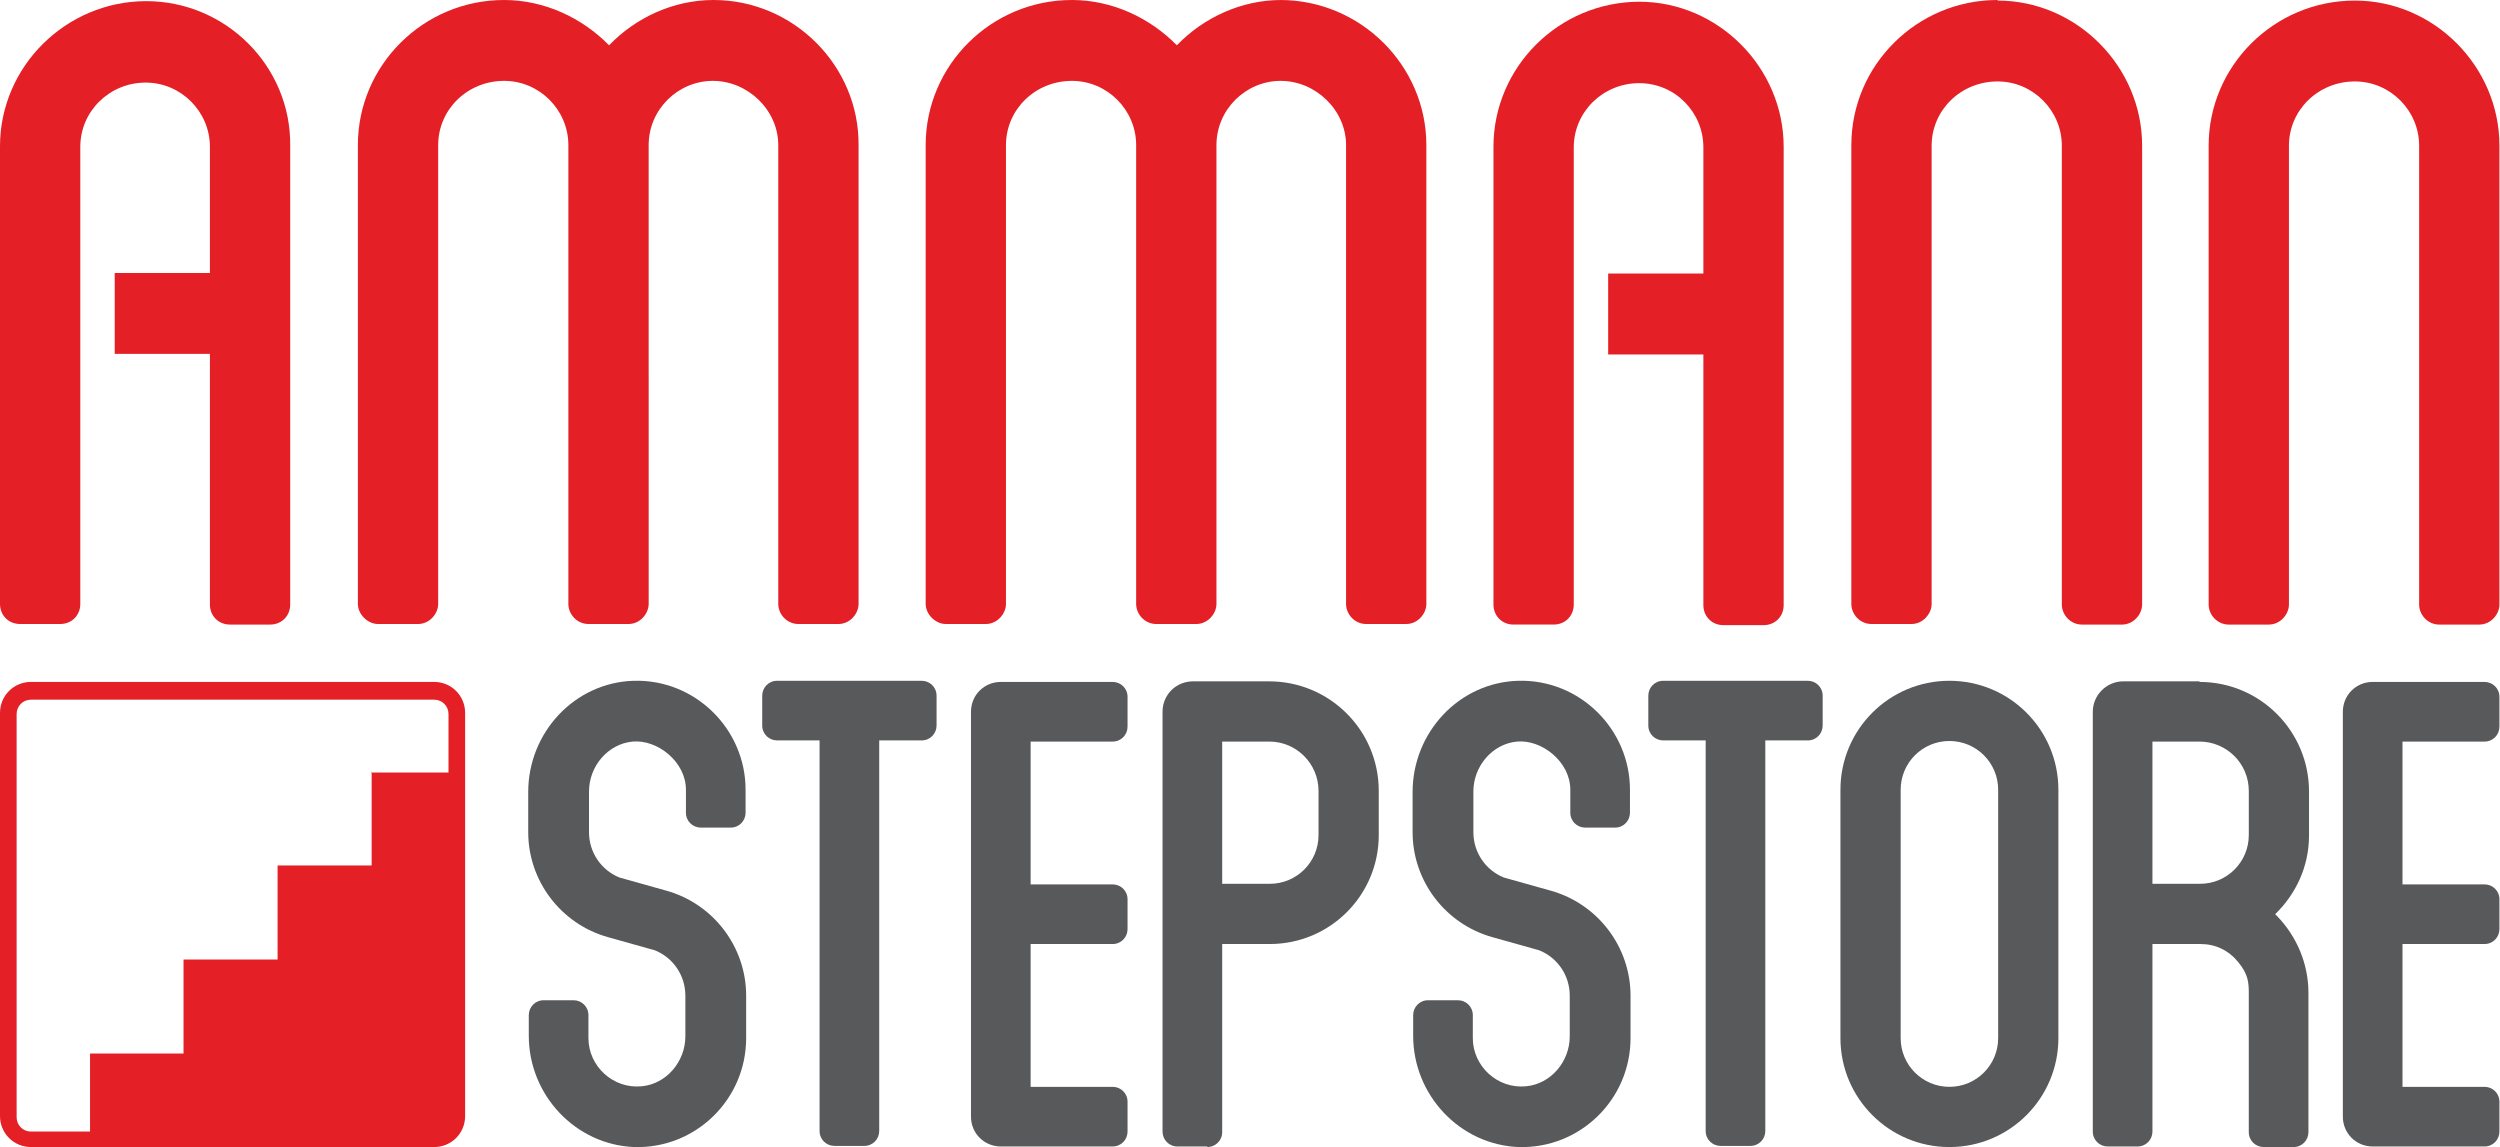 <?xml version="1.0" encoding="UTF-8"?>
<svg id="Layer_1" xmlns="http://www.w3.org/2000/svg" version="1.1" viewBox="0 0 435.9 200">
  <!-- Generator: Adobe Illustrator 30.1.0, SVG Export Plug-In . SVG Version: 2.1.1 Build 65)  -->
  <defs>
    <style>
      .st0 {
        fill: #58595b;
      }

      .st1 {
        fill: #e41f26;
      }

      .st2 {
        fill: #fff;
        stroke: #231f20;
        stroke-miterlimit: 10;
        stroke-width: .2px;
      }
    </style>
  </defs>
  <g>
    <path class="st1" d="M-193,1784c-10,0-19.4,4.4-26,11.2-6.6-6.9-15.9-11.3-25.9-11.3-20,0-36.3,16.3-36.3,35.9v113.8c0,2.5,2.5,5,5,5h10c2.8,0,5-2.5,5-5v-113.8c0-8.8,7.2-15.9,16.3-15.9,8.8,0,15.9,7.2,15.9,15.9v113.8c0,2.5,2.1,5,5,5h10c2.8,0,5-2.5,5-5v-113.8c0-8.8,7.2-15.9,16-15.9,9.1,0,16.3,7.2,16.3,15.9v113.8c0,2.5,2.2,5,5,5h10c2.8,0,5-2.5,5-5v-113.8c0-19.7-16.2-36-36.2-36Z"/>
    <path class="st1" d="M-52.1,1784c-10,0-19.4,4.4-26,11.2-6.6-6.9-15.9-11.3-26-11.3-20,0-36.3,16.3-36.3,35.9v113.8c0,2.5,2.5,5,5,5h10c2.8,0,5-2.5,5-5v-113.8c0-8.8,7.2-15.9,16.3-15.9,8.8,0,15.9,7.2,15.9,15.9v113.8c0,2.5,2.1,5,5,5h10c2.8,0,5-2.5,5-5v-113.8c0-8.8,7.2-15.9,16-15.9,9.1,0,16.3,7.2,16.3,15.9v113.8c0,2.5,2.1,5,5,5h10c2.8,0,5-2.5,5-5v-113.8c0-19.7-16.2-36-36.2-36Z"/>
    <path class="st1" d="M125.6,1784.1c-20,0-36.3,16.3-36.3,35.9v113.8c0,2.5,2.2,5,5,5h10c2.8,0,5-2.5,5-5v-113.8c0-8.8,7.2-15.9,16.3-15.9,8.8,0,15.9,7.2,15.9,15.9v113.8c0,2.5,2.1,5,5,5h10c2.8,0,5-2.5,5-5v-113.8c0-19.7-16.2-36-35.9-36Z"/>
    <path class="st1" d="M214.2,1784.1c-20,0-36.3,16.3-36.3,35.9v113.8c0,2.5,2.1,5,5,5h10c2.8,0,5-2.5,5-5v-113.8c0-8.8,7.3-15.9,16.3-15.9,8.8,0,16,7.2,15.9,15.9v113.8c0,2.5,2.1,5,5,5h10c2.8,0,5-2.5,5-5v-113.8c0-19.7-16.2-36-35.9-36Z"/>
    <path class="st1" d="M-333.6,1784.3c-20,0-36.3,16.2-36.3,35.9v113.5c0,2.8,2.1,5,5,5h10c2.8,0,5-2.2,5-5v-58.6s0-3.6,0-3.6v-20s0-2.2,0-2.2v-29.1c0-8.8,7.2-15.9,16.3-15.9,8.8,0,15.9,7.2,15.9,16v31.3s-23.6,0-23.6,0v20s23.6,0,23.6,0v62.2c0,2.8,2.2,5,5,5h10c2.8,0,5-2.2,5-5v-113.5c0-19.7-16.2-36-35.9-36Z"/>
    <path class="st1" d="M36.9,1784.4c-20,0-36.3,16.2-36.3,35.9v113.5c0,2.8,2.1,5,5,5h10c2.8,0,5-2.2,5-5v-58.6s0-3.6,0-3.6v-20s0-2.2,0-2.2v-29.1c0-8.8,7.2-15.9,16.3-15.9,8.8,0,15.9,7.2,15.9,16v31.3s-23.6,0-23.6,0v20s23.6,0,23.6,0v62.2c0,2.8,2.2,5,5,5h10c2.8,0,5-2.2,5-5v-113.5c0-19.7-16.2-36-35.9-36Z"/>
  </g>
  <path class="st1" d="M-263.9,1953.1h-98.5c-4.2,0-7.6,3.4-7.6,7.6v98.5c0,4.2,3.4,7.6,7.6,7.6h98.5c4.2,0,7.6-3.4,7.6-7.6v-98.5c0-4.2-3.4-7.6-7.6-7.6ZM-279.2,1974.9v22.9h-22.9v22.9h-22.9v22.9h-22.9v19h-14.4c-2,0-3.6-1.6-3.6-3.6v-98.5c0-2,1.6-3.6,3.6-3.6h98.5c2,0,3.6,1.6,3.6,3.6v14.2h-18.9Z"/>
  <g>
    <path class="st0" d="M-70.6,2067.8h-7.4c-2.1,0-3.8-1.7-3.8-3.8v-104.4c0-4.2,3.4-7.6,7.6-7.6h19c15,0,27.2,12.2,27.2,27.2v11c0,14.9-12.1,27.1-27.1,27.1h-11.8v46.7c0,2.1-1.7,3.8-3.8,3.8ZM-66.9,1967v35.4h11.8c6.7,0,12.1-5.5,12.1-12.1v-11c0-6.8-5.5-12.3-12.3-12.3h-11.7Z"/>
    <path class="st0" d="M6.7,1952c-14.7.4-26.2,12.9-26.2,27.6v10c0,12.2,8.1,22.9,19.8,26.2l11.7,3.3c4.5,1.9,7.6,6.3,7.6,11.3v10.2c0,6.3-4.7,11.8-10.9,12.4-7.2.7-13.2-5-13.2-12v-5.7c0-2.1-1.7-3.8-3.8-3.8h-7.4c-2.1,0-3.8,1.7-3.8,3.8v5.1c0,14.7,11.5,27.2,26.2,27.6,15.3.5,27.9-11.9,27.9-27v-10.6c0-12.1-8.1-22.9-19.8-26.2l-11.7-3.3c-4.5-1.9-7.6-6.3-7.6-11.3v-10.2c0-6.3,4.7-11.8,10.9-12.4,7.2-.7,13.2,5,13.2,12v5.7c0,2.1,1.7,3.8,3.8,3.8h7.4c2.1,0,3.8-1.7,3.8-3.8v-5.7c0-15.2-12.6-27.5-27.9-27Z"/>
    <path class="st0" d="M114.1,1952c-14.9,0-27.1,12.1-27.1,27.1v61.8c0,14.9,12.1,27.1,27.1,27.1s27.1-12.1,27.1-27.1v-61.8c0-14.9-12.1-27.1-27.1-27.1ZM126.2,2040.8c0,6.7-5.4,12.1-12.1,12.1s-12.1-5.4-12.1-12.1v-61.8c0-6.7,5.4-12.1,12.1-12.1s12.1,5.4,12.1,12.1v61.8Z"/>
    <path class="st0" d="M176.2,1952h-19c-4.2,0-7.6,3.4-7.6,7.6v104.4c0,2.1,1.7,3.8,3.8,3.8h7.4c2.1,0,3.8-1.7,3.8-3.8v-46.7h11.9c3.7,0,7.1,1.6,9.4,4.5s2.6,5,2.6,7.7v34.5c0,2.1,1.7,3.8,3.8,3.8h7.4c2.1,0,3.8-1.7,3.8-3.8v-34.7c0-7.2-2.8-14.1-7.9-19.1-.2-.2-.3-.3-.5-.5,5.2-4.9,8.4-11.9,8.4-19.6v-11c0-15-12.2-27.2-27.2-27.2ZM188.5,1990.2c0,6.7-5.4,12.1-12.1,12.1h-11.8s0-35.3,0-35.3h11.7c6.8,0,12.3,5.5,12.3,12.3v11Z"/>
    <path class="st0" d="M-129.4,1959.5v43h0v15h0v43c0,4.1,3.4,7.5,7.5,7.5h27.8c2.1,0,3.8-1.7,3.8-3.8v-7.4c0-2.1-1.7-3.8-3.8-3.8h-20.4v-35.5h20.4c2.1,0,3.8-1.7,3.8-3.8v-7.4c0-2.1-1.7-3.8-3.8-3.8h-20.4v-35.5h20.4c2.1,0,3.8-1.7,3.8-3.8v-7.4c0-2.1-1.7-3.8-3.8-3.8h-27.8c-4.1,0-7.5,3.4-7.5,7.5Z"/>
    <path class="st0" d="M211.9,1959.5v43h0v15h0v43c0,4.1,3.4,7.5,7.5,7.5h27.8c2.1,0,3.8-1.7,3.8-3.8v-7.4c0-2.1-1.7-3.8-3.8-3.8h-20.4v-35.5h20.4c2.1,0,3.8-1.7,3.8-3.8v-7.4c0-2.1-1.7-3.8-3.8-3.8h-20.4v-35.5h20.4c2.1,0,3.8-1.7,3.8-3.8v-7.4c0-2.1-1.7-3.8-3.8-3.8h-27.8c-4.1,0-7.5,3.4-7.5,7.5Z"/>
    <path class="st0" d="M53.5,1952h-10.5c-2.1,0-3.8,1.7-3.8,3.8v7.4c0,2.1,1.7,3.8,3.8,3.8h10.5v97.2c0,2.1,1.7,3.8,3.8,3.8h7.4c2.1,0,3.8-1.7,3.8-3.8v-97.2h10.5c2.1,0,3.8-1.7,3.8-3.8v-7.4c0-2.1-1.7-3.8-3.8-3.8h-25.5Z"/>
    <path class="st0" d="M-213.4,1952c-14.7.4-26.2,12.9-26.2,27.6v10c0,12.2,8.1,22.9,19.8,26.2l11.7,3.3c4.5,1.9,7.6,6.3,7.6,11.3v10.2c0,6.3-4.7,11.8-10.9,12.4-7.2.7-13.2-5-13.2-12v-5.7c0-2.1-1.7-3.8-3.8-3.8h-7.4c-2.1,0-3.8,1.7-3.8,3.8v5.1c0,14.7,11.5,27.2,26.2,27.6,15.3.5,27.9-11.9,27.9-27v-10.6c0-12.1-8.1-22.9-19.8-26.2l-11.7-3.3c-4.5-1.9-7.6-6.3-7.6-11.3v-10.2c0-6.3,4.7-11.8,10.9-12.4,7.2-.7,13.2,5,13.2,12v5.7c0,2.1,1.7,3.8,3.8,3.8h7.4c2.1,0,3.8-1.7,3.8-3.8v-5.7c0-15.2-12.6-27.5-27.9-27Z"/>
    <path class="st0" d="M-167,1952h-10.5c-2.1,0-3.8,1.7-3.8,3.8v7.4c0,2.1,1.7,3.8,3.8,3.8h10.5v97.2c0,2.1,1.7,3.8,3.8,3.8h7.4c2.1,0,3.8-1.7,3.8-3.8v-97.2h10.5c2.1,0,3.8-1.7,3.8-3.8v-7.4c0-2.1-1.7-3.8-3.8-3.8h-25.5Z"/>
  </g>
  <line class="st2" x1="-185.8" y1="1888.2" x2="-185.8" y2="2131.5"/>
  <line class="st2" x1="-181.3" y1="1888.2" x2="-181.3" y2="2131.5"/>
  <line class="st2" x1="34.7" y1="1888.2" x2="34.7" y2="2131.5"/>
  <line class="st2" x1="39.2" y1="1888.2" x2="39.2" y2="2131.5"/>
  <line class="st2" x1="82.5" y1="1888.2" x2="82.5" y2="2131.5"/>
  <line class="st2" x1="87" y1="1888.2" x2="87" y2="2131.5"/>
  <line class="st2" x1="-137.8" y1="1888.2" x2="-137.8" y2="2131.5"/>
  <line class="st2" x1="-129.4" y1="1888.2" x2="-129.4" y2="2131.5"/>
  <line class="st2" x1="-90.3" y1="1888.2" x2="-90.3" y2="2131.5"/>
  <line class="st2" x1="-81.8" y1="1888.2" x2="-81.8" y2="2131.5"/>
  <line class="st2" x1="-28" y1="1888.2" x2="-28" y2="2131.5"/>
  <line class="st2" x1="-19.5" y1="1888.2" x2="-19.5" y2="2131.5"/>
  <line class="st2" x1="141.1" y1="1888.2" x2="141.1" y2="2131.5"/>
  <line class="st2" x1="149.6" y1="1888.2" x2="149.6" y2="2131.5"/>
  <line class="st2" x1="203.4" y1="1888.2" x2="203.4" y2="2131.5"/>
  <line class="st2" x1="211.9" y1="1888.2" x2="211.9" y2="2131.5"/>
  <g>
    <g>
      <path class="st1" d="M124.4,0c-7,0-13.6,3.1-18.2,7.9C101.5,3.1,94.9,0,87.9,0c-14.1,0-25.5,11.4-25.5,25.3v80c0,1.8,1.7,3.5,3.5,3.5h7c2,0,3.5-1.8,3.5-3.5V25.3c0-6.2,5.1-11.2,11.5-11.2,6.2,0,11.2,5.1,11.2,11.2v80c0,1.8,1.5,3.5,3.5,3.5h7c2,0,3.5-1.8,3.5-3.5V25.3c0-6.2,5.1-11.2,11.2-11.2s11.4,5.1,11.4,11.2v80c0,1.8,1.5,3.5,3.5,3.5h7c2,0,3.5-1.8,3.5-3.5V25.3C149.8,11.5,138.4,0,124.4,0Z"/>
      <path class="st1" d="M223.4,0c-7,0-13.6,3.1-18.2,7.9C200.5,3.1,193.9,0,186.9,0c-14.1,0-25.5,11.4-25.5,25.3v80c0,1.8,1.7,3.5,3.5,3.5h7c2,0,3.5-1.8,3.5-3.5V25.3c0-6.2,5.1-11.2,11.5-11.2,6.2,0,11.2,5.1,11.2,11.2v80c0,1.8,1.5,3.5,3.5,3.5h7c2,0,3.5-1.8,3.5-3.5V25.3c0-6.2,5.1-11.2,11.2-11.2s11.4,5.1,11.4,11.2v80c0,1.8,1.5,3.5,3.5,3.5h7c2,0,3.5-1.8,3.5-3.5V25.3c0-13.8-11.4-25.3-25.5-25.3Z"/>
      <path class="st1" d="M348.3,0c-14.1,0-25.5,11.4-25.5,25.3v80c0,1.8,1.5,3.5,3.5,3.5h7c2,0,3.5-1.8,3.5-3.5V25.4c0-6.2,5.1-11.2,11.5-11.2,6.2,0,11.2,5.1,11.2,11.2v80c0,1.8,1.5,3.5,3.5,3.5h7c2,0,3.5-1.8,3.5-3.5V25.4c0-13.8-11.4-25.3-25.2-25.3Z"/>
      <path class="st1" d="M410.6.1c-14.1,0-25.5,11.4-25.5,25.3v80c0,1.8,1.5,3.5,3.5,3.5h7c2,0,3.5-1.8,3.5-3.5V25.4c0-6.2,5.1-11.2,11.5-11.2,6.2,0,11.2,5.1,11.2,11.2v80c0,1.8,1.5,3.5,3.5,3.5h7c2,0,3.5-1.8,3.5-3.5V25.4c0-13.8-11.4-25.3-25.2-25.3Z"/>
      <path class="st1" d="M25.5.2C11.5.2,0,11.6,0,25.5v79.8c0,2,1.5,3.5,3.5,3.5h7c2,0,3.5-1.5,3.5-3.5v-41.2s0-2.5,0-2.5v-14.1s0-1.5,0-1.5v-20.4c0-6.2,5.1-11.2,11.4-11.2,6.2,0,11.2,5.1,11.2,11.2v22s-16.6,0-16.6,0v14.1s16.6,0,16.6,0v43.7c0,2,1.5,3.5,3.5,3.5h7c2,0,3.5-1.5,3.5-3.5V25.5C50.8,11.6,39.4.2,25.5.2Z"/>
      <path class="st1" d="M285.9.3c-14.1,0-25.5,11.4-25.5,25.3v79.8c0,2,1.5,3.5,3.5,3.5h7c2,0,3.5-1.5,3.5-3.5v-41.2s0-2.5,0-2.5v-14.1s0-1.5,0-1.5v-20.4c0-6.2,5.1-11.2,11.4-11.2s11.2,5.1,11.2,11.2v22s-16.6,0-16.6,0v14.1s16.6,0,16.6,0v43.7c0,2,1.5,3.5,3.5,3.5h7c2,0,3.5-1.5,3.5-3.5V25.6c0-13.8-11.4-25.3-25.2-25.3Z"/>
    </g>
    <path class="st1" d="M75.7,118.9H5.4c-3,0-5.4,2.4-5.4,5.4v70.3c0,3,2.4,5.4,5.4,5.4h70.3c3,0,5.4-2.4,5.4-5.4v-70.3c0-3-2.4-5.4-5.4-5.4ZM64.8,134.5v16.4h-16.4v16.4h-16.4v16.4H15.7v13.6H5.4c-1.4,0-2.5-1.1-2.5-2.5v-70.3c0-1.4,1.1-2.5,2.5-2.5h70.3c1.4,0,2.5,1.1,2.5,2.5v10.2h-13.5Z"/>
    <g>
      <path class="st0" d="M210.5,199.9h-5.2c-1.5,0-2.6-1.2-2.6-2.6v-73.2c0-3,2.4-5.3,5.3-5.3h13.3c10.5,0,19.1,8.5,19.1,19.1v7.7c0,10.5-8.5,19-19,19h-8.3v32.8c0,1.5-1.2,2.6-2.6,2.6ZM213.1,129.3v24.8h8.3c4.7,0,8.5-3.8,8.5-8.5v-7.7c0-4.7-3.8-8.6-8.6-8.6h-8.2Z"/>
      <path class="st0" d="M264.7,118.7c-10.3.3-18.4,9-18.4,19.4v7c0,8.5,5.7,16,13.9,18.3l8.2,2.3c3.2,1.3,5.3,4.4,5.3,7.9v7.1c0,4.4-3.3,8.3-7.6,8.7-5,.5-9.3-3.5-9.3-8.4v-4c0-1.5-1.2-2.6-2.6-2.6h-5.2c-1.5,0-2.6,1.2-2.6,2.6v3.6c0,10.3,8.1,19,18.4,19.4,10.7.3,19.5-8.3,19.5-19v-7.4c0-8.5-5.7-16-13.9-18.3l-8.2-2.3c-3.2-1.3-5.3-4.4-5.3-7.9v-7.1c0-4.4,3.3-8.3,7.6-8.7s9.3,3.5,9.3,8.4v4c0,1.5,1.2,2.6,2.6,2.6h5.2c1.5,0,2.6-1.2,2.6-2.6v-4c0-10.6-8.8-19.3-19.5-19Z"/>
      <path class="st0" d="M339.9,118.7c-10.5,0-19,8.5-19,19v43.3c0,10.5,8.5,19,19,19s19-8.5,19-19v-43.3c0-10.5-8.5-19-19-19ZM348.4,181c0,4.7-3.8,8.5-8.5,8.5s-8.5-3.8-8.5-8.5v-43.3c0-4.7,3.8-8.5,8.5-8.5s8.5,3.8,8.5,8.5v43.3Z"/>
      <path class="st0" d="M383.5,118.8h-13.3c-2.9,0-5.3,2.4-5.3,5.3v73.2c0,1.5,1.2,2.6,2.6,2.6h5.2c1.5,0,2.6-1.2,2.6-2.6v-32.7h8.4c2.6,0,4.9,1.1,6.6,3.2s1.8,3.5,1.8,5.4v24.2c0,1.5,1.2,2.6,2.6,2.6h5.2c1.5,0,2.6-1.2,2.6-2.6v-24.3c0-5-2-9.8-5.5-13.4-.1-.1-.2-.2-.3-.3,3.6-3.5,5.9-8.3,5.9-13.7v-7.7c0-10.5-8.5-19.1-19.1-19.1ZM392.1,145.6c0,4.7-3.8,8.5-8.5,8.5h-8.3s0-24.8,0-24.8h8.2c4.7,0,8.6,3.8,8.6,8.6v7.7Z"/>
      <path class="st0" d="M169.3,124v30.1h0v10.5h0v30.1c0,2.9,2.3,5.2,5.2,5.2h19.5c1.5,0,2.6-1.2,2.6-2.6v-5.2c0-1.5-1.2-2.6-2.6-2.6h-14.3v-24.9h14.3c1.5,0,2.6-1.2,2.6-2.6v-5.2c0-1.5-1.2-2.6-2.6-2.6h-14.3v-24.9h14.3c1.5,0,2.6-1.2,2.6-2.6v-5.2c0-1.5-1.2-2.6-2.6-2.6h-19.5c-2.9,0-5.2,2.3-5.2,5.2Z"/>
      <path class="st0" d="M408.5,124v30.1h0v10.5h0v30.1c0,2.9,2.3,5.2,5.2,5.2h19.5c1.5,0,2.6-1.2,2.6-2.6v-5.2c0-1.5-1.2-2.6-2.6-2.6h-14.3v-24.9h14.3c1.5,0,2.6-1.2,2.6-2.6v-5.2c0-1.5-1.2-2.6-2.6-2.6h-14.3v-24.9h14.3c1.5,0,2.6-1.2,2.6-2.6v-5.2c0-1.5-1.2-2.6-2.6-2.6h-19.5c-2.9,0-5.2,2.3-5.2,5.2Z"/>
      <path class="st0" d="M297.4,118.7h-7.4c-1.5,0-2.6,1.2-2.6,2.6v5.2c0,1.5,1.2,2.6,2.6,2.6h7.4v68.1c0,1.5,1.2,2.6,2.6,2.6h5.2c1.5,0,2.6-1.2,2.6-2.6v-68.1h7.4c1.5,0,2.6-1.2,2.6-2.6v-5.2c0-1.5-1.2-2.6-2.6-2.6h-17.9Z"/>
      <path class="st0" d="M110.5,118.7c-10.3.3-18.4,9-18.4,19.4v7c0,8.5,5.7,16,13.9,18.3l8.2,2.3c3.2,1.3,5.3,4.4,5.3,7.9v7.1c0,4.4-3.3,8.3-7.6,8.7-5,.5-9.3-3.5-9.3-8.4v-4c0-1.5-1.2-2.6-2.6-2.6h-5.2c-1.5,0-2.6,1.2-2.6,2.6v3.6c0,10.3,8.1,19,18.4,19.4,10.7.3,19.5-8.3,19.5-19v-7.4c0-8.5-5.7-16-13.9-18.3l-8.2-2.3c-3.2-1.3-5.3-4.4-5.3-7.9v-7.1c0-4.4,3.3-8.3,7.6-8.7s9.3,3.5,9.3,8.4v4c0,1.5,1.2,2.6,2.6,2.6h5.2c1.5,0,2.6-1.2,2.6-2.6v-4c0-10.6-8.8-19.3-19.5-19Z"/>
      <path class="st0" d="M142.9,118.7h-7.4c-1.5,0-2.6,1.2-2.6,2.6v5.2c0,1.5,1.2,2.6,2.6,2.6h7.4v68.1c0,1.5,1.2,2.6,2.6,2.6h5.2c1.5,0,2.6-1.2,2.6-2.6v-68.1h7.4c1.5,0,2.6-1.2,2.6-2.6v-5.2c0-1.5-1.2-2.6-2.6-2.6h-17.9Z"/>
    </g>
  </g>
</svg>